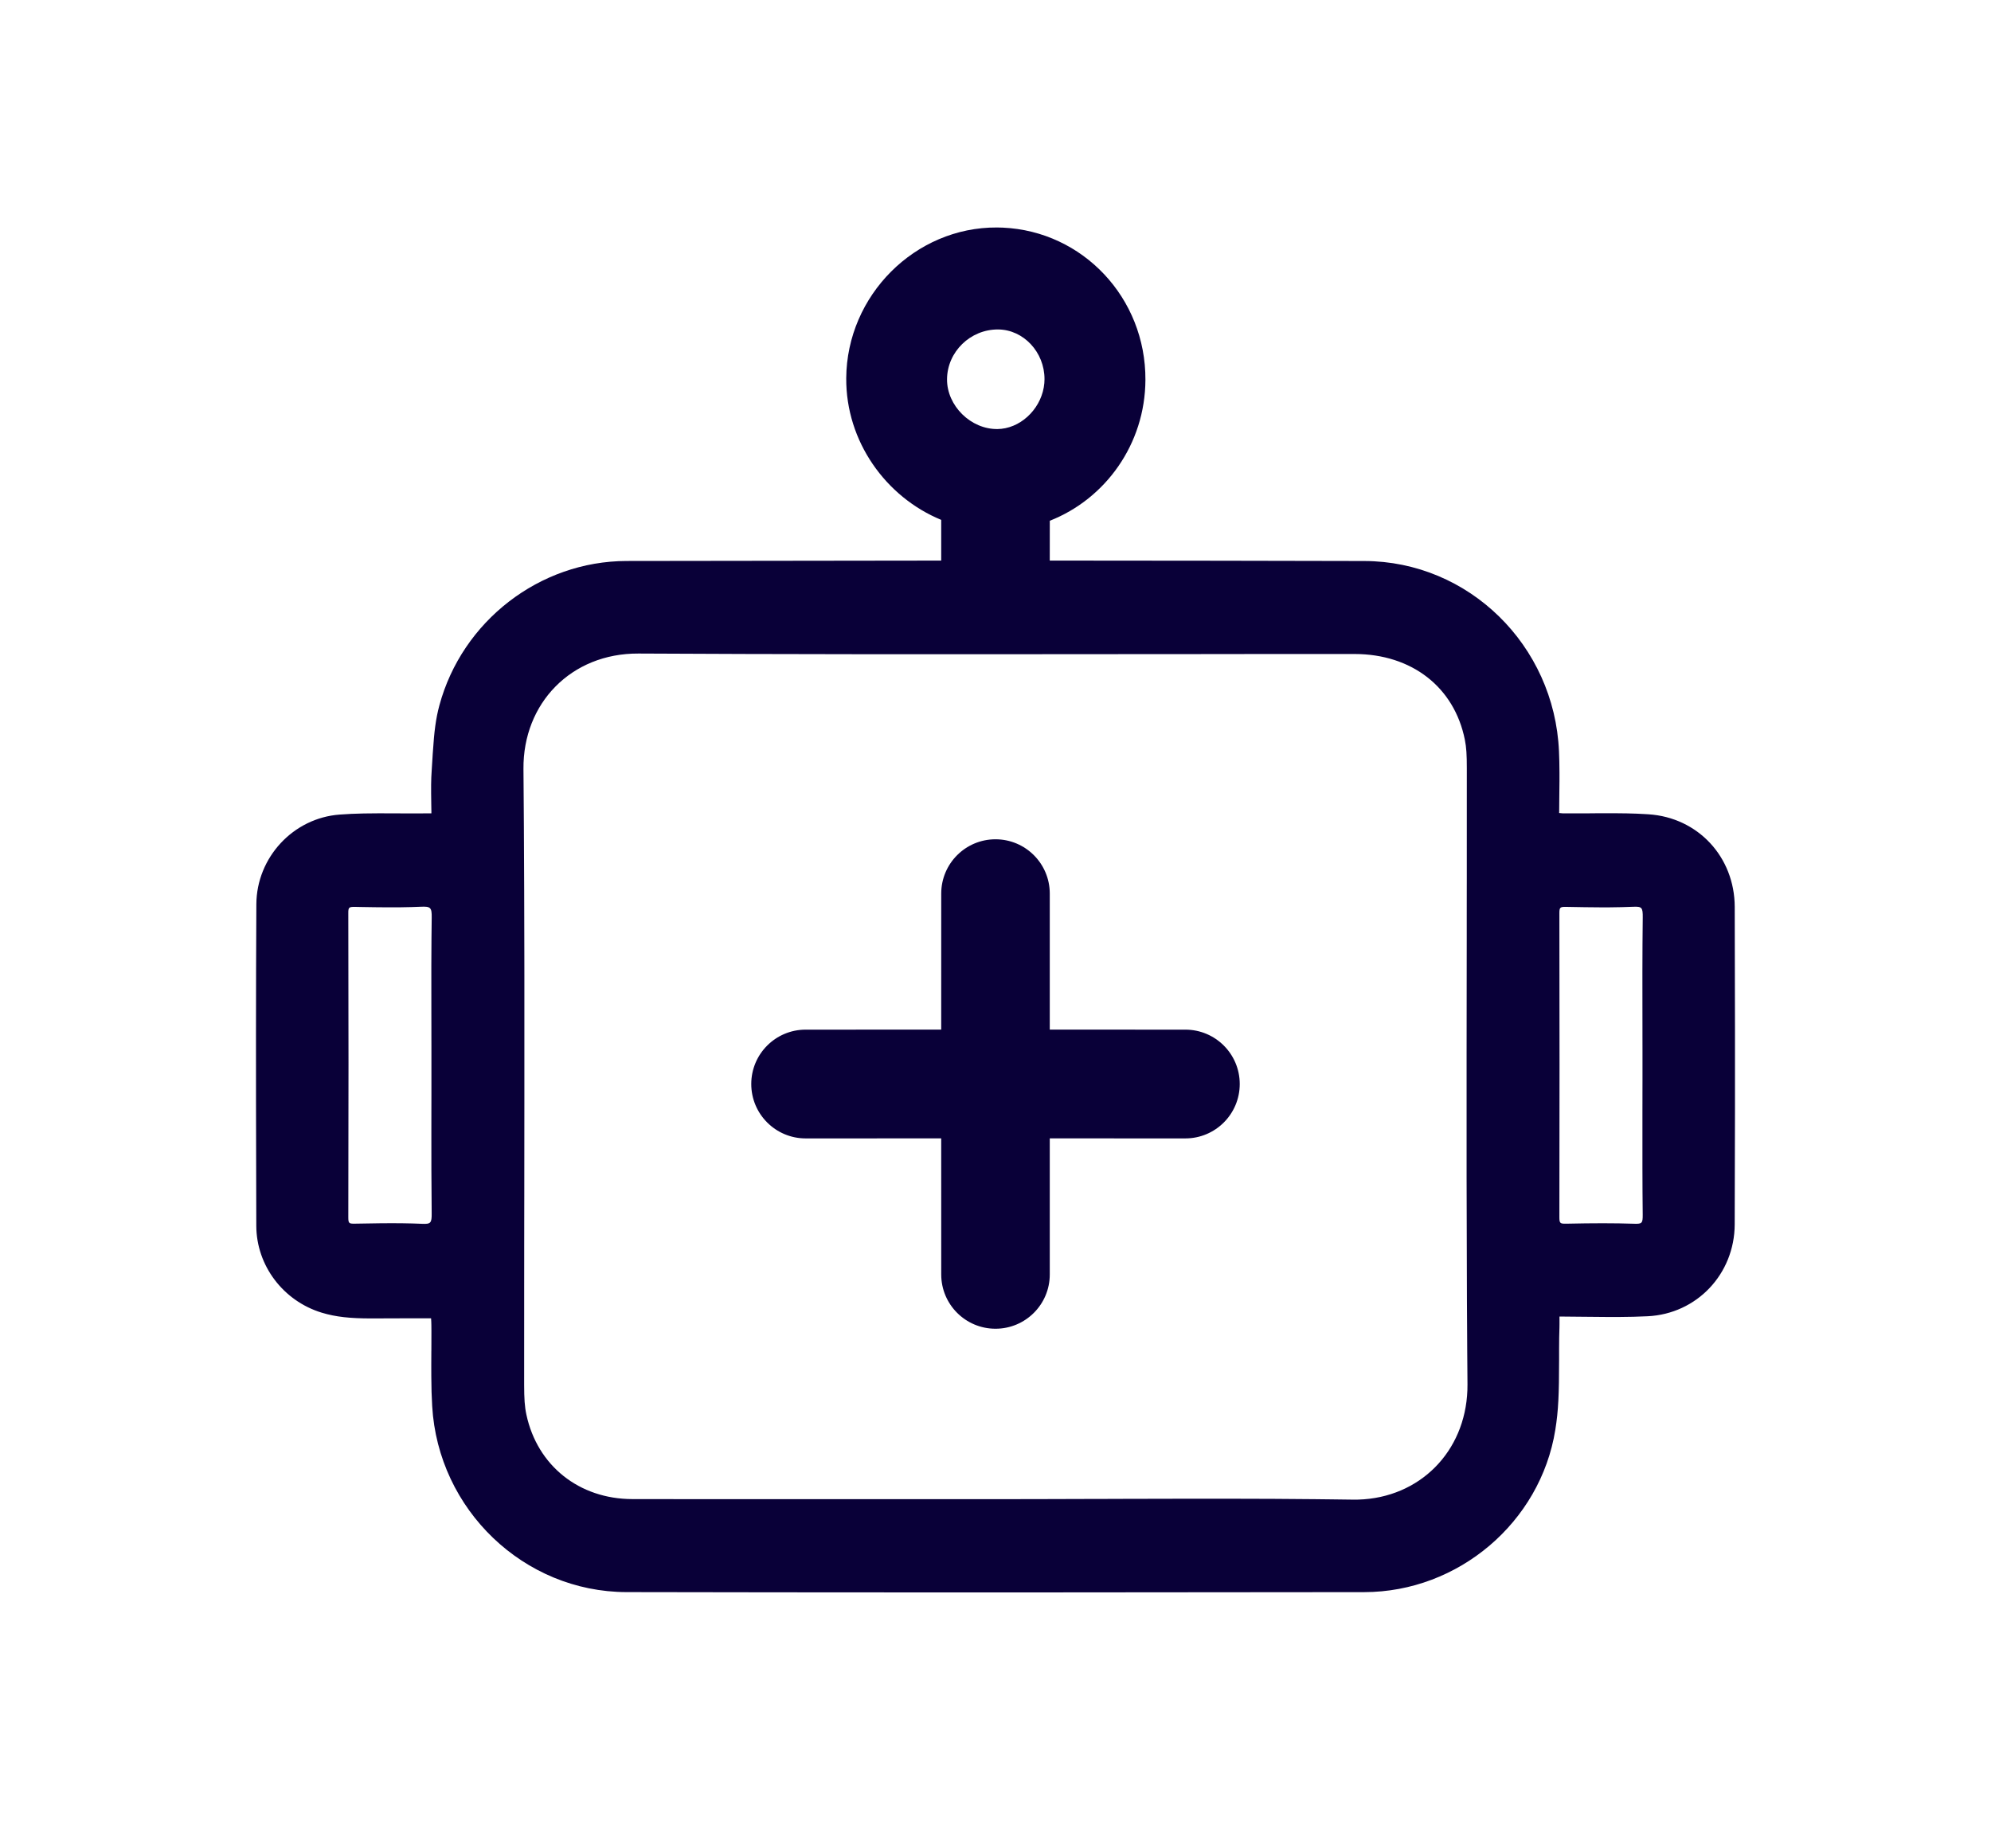 <svg width="70" height="65" viewBox="0 0 70 65" fill="none" xmlns="http://www.w3.org/2000/svg">
<g clip-path="url(#clip0_1535_89547)">
<mask id="mask0_1535_89547" style="mask-type:luminance" maskUnits="userSpaceOnUse" x="0" y="0" width="70" height="65">
<path d="M70 0H0V65H70V0Z" fill="white"/>
</mask>
<g mask="url(#mask0_1535_89547)">
<path fill-rule="evenodd" clip-rule="evenodd" d="M35.052 8L35.258 8.005C38.071 8.132 40.285 10.477 40.271 13.36C40.261 15.618 38.865 17.546 36.909 18.313L36.908 19.714L37.538 19.714C41.112 19.716 44.572 19.72 47.968 19.729C51.639 19.738 54.648 22.691 54.811 26.418C54.822 26.664 54.827 26.882 54.828 27.163L54.828 27.469C54.827 27.635 54.825 27.825 54.822 28.05C54.82 28.263 54.818 28.411 54.818 28.539L54.816 28.591L54.85 28.594C54.907 28.6 54.931 28.602 54.944 28.603L54.99 28.603L55.098 28.603L55.645 28.603C55.72 28.603 55.803 28.602 55.894 28.602L55.938 28.601C56.051 28.601 56.156 28.6 56.255 28.599L56.786 28.599C57.082 28.601 57.319 28.605 57.548 28.614L57.82 28.628L57.959 28.636C59.698 28.75 60.984 30.135 60.99 31.891C60.995 33.35 60.998 34.782 60.999 36.191L60.999 38.978C60.998 40.358 60.994 41.717 60.989 43.059C60.982 44.804 59.655 46.206 57.927 46.288C57.59 46.304 57.292 46.312 56.908 46.314L56.554 46.314C56.3 46.313 56.006 46.31 55.647 46.306C55.327 46.302 55.111 46.3 54.921 46.299L54.828 46.298L54.829 46.391L54.829 46.564C54.829 46.588 54.829 46.611 54.828 46.634L54.827 46.702C54.819 46.928 54.816 47.122 54.815 47.436L54.815 47.81C54.814 49.041 54.791 49.6 54.682 50.282C54.159 53.54 51.269 55.985 47.967 55.99C43.887 55.996 40.014 55.999 36.288 56L32.608 56C28.974 55.999 25.466 55.996 22.027 55.989C18.418 55.983 15.404 53.091 15.195 49.448C15.175 49.108 15.166 48.812 15.164 48.395L15.163 48.004C15.164 47.862 15.164 47.705 15.165 47.531L15.166 47.493C15.166 47.411 15.167 47.338 15.167 47.27L15.168 46.81C15.167 46.738 15.167 46.669 15.166 46.598C15.166 46.528 15.162 46.456 15.156 46.36L13.654 46.362L13.52 46.363L13.429 46.364C13.315 46.364 13.238 46.365 13.172 46.365L13.046 46.365C12.315 46.364 11.812 46.314 11.313 46.163C9.96 45.751 9.016 44.51 9.011 43.109C9.006 41.595 9.002 40.161 9.001 38.785L9 36.366C9.001 34.79 9.005 33.279 9.013 31.797C9.022 30.154 10.31 28.766 11.941 28.646C12.505 28.604 12.959 28.598 13.967 28.603L14.09 28.604L14.297 28.605L14.342 28.605L14.591 28.605C14.685 28.605 14.77 28.605 14.863 28.604C14.899 28.603 14.931 28.603 14.969 28.603L15.11 28.603L15.167 28.603L15.167 28.527C15.166 28.495 15.166 28.461 15.165 28.424L15.163 28.302C15.153 27.69 15.154 27.425 15.178 27.088C15.185 26.983 15.191 26.895 15.202 26.706L15.207 26.63L15.213 26.524C15.215 26.503 15.216 26.479 15.219 26.446C15.265 25.725 15.323 25.269 15.447 24.809C16.247 21.84 18.974 19.734 22.027 19.728C25.507 19.721 28.849 19.717 32.086 19.715L33.091 19.714L33.091 18.282C31.142 17.48 29.738 15.522 29.752 13.301C29.771 10.388 32.173 7.983 35.052 8ZM22.449 22.983C20.079 22.971 18.385 24.733 18.404 27.04C18.408 27.537 18.412 28.023 18.415 28.504L18.419 29.081C18.427 30.523 18.433 31.964 18.435 33.633L18.436 34.314L18.436 38.636C18.435 39.68 18.434 40.817 18.433 42.069L18.432 42.518L18.431 43.052L18.431 43.204L18.43 43.886L18.43 44.358L18.429 45.249L18.429 46.081L18.428 48.699C18.429 49.184 18.446 49.466 18.507 49.748C18.891 51.542 20.36 52.715 22.232 52.718C23.273 52.72 24.347 52.721 25.514 52.721L31.218 52.721L35.367 52.72L35.542 52.72L36.078 52.719L36.264 52.719L36.657 52.718C37.202 52.717 37.847 52.715 38.721 52.712L38.932 52.712L39.021 52.711C40.081 52.708 41.005 52.706 41.832 52.705L43.165 52.705C44.315 52.706 45.288 52.711 46.244 52.721L46.764 52.727C47.025 52.73 47.286 52.733 47.552 52.737L47.756 52.736C49.913 52.671 51.512 51.057 51.591 48.886L51.594 48.681C51.591 48.283 51.588 47.892 51.585 47.505L51.582 46.926L51.575 45.77C51.569 44.415 51.565 43.02 51.563 41.4L51.563 40.325L51.563 38.367L51.563 37.073C51.564 36.028 51.565 34.891 51.567 33.637L51.568 32.999L51.568 32.37L51.568 32.234L51.569 31.363L51.57 30.909L51.57 30.048L51.571 27.023C51.571 26.547 51.556 26.286 51.502 26.016C51.132 24.166 49.636 23 47.624 22.999L45.328 23L43.777 23L43.49 23.001L42.561 23.001L42.227 23.002L41.515 23.002L41.137 23.002L40.148 23.003L40.004 23.003L39.233 23.004L38.028 23.005C37.832 23.005 37.639 23.005 37.447 23.005L36.325 23.006L30.963 23.006L30.106 23.006C27.296 23.003 24.942 22.996 22.449 22.983ZM35 29.515C36.054 29.515 36.908 30.37 36.908 31.424L36.908 36.208L41.675 36.209C42.731 36.209 43.587 37.065 43.587 38.121C43.587 39.178 42.731 40.034 41.675 40.034L36.908 40.033L36.908 44.819C36.908 45.873 36.054 46.727 35 46.727C33.946 46.727 33.092 45.873 33.092 44.819L33.091 40.033L28.325 40.034C27.269 40.034 26.413 39.178 26.413 38.121C26.413 37.065 27.269 36.209 28.325 36.209L33.091 36.208L33.092 31.424C33.092 30.37 33.946 29.515 35 29.515ZM14.796 31.887C14.347 31.907 13.887 31.912 13.29 31.905L13.125 31.903C13.012 31.901 12.884 31.899 12.682 31.896C12.588 31.894 12.588 31.894 12.493 31.892C12.265 31.889 12.245 31.906 12.246 32.116C12.255 35.623 12.255 39.181 12.246 42.801C12.246 43.019 12.264 43.036 12.484 43.032C12.926 43.023 13.12 43.02 13.362 43.018C13.925 43.012 14.389 43.017 14.835 43.037C15.144 43.051 15.181 43.01 15.177 42.667C15.171 42.159 15.168 41.701 15.167 41.147L15.166 39.836C15.166 39.564 15.167 39.268 15.167 38.939L15.168 38.545L15.168 38.309L15.168 36.782L15.167 36.416L15.167 36.204L15.167 36.073C15.166 35.924 15.166 35.781 15.166 35.645L15.165 33.957C15.166 33.607 15.167 33.297 15.17 32.995L15.174 32.633C15.175 32.513 15.177 32.391 15.178 32.267C15.183 31.915 15.138 31.871 14.796 31.887ZM57.424 31.888C57.149 31.899 56.89 31.906 56.601 31.908L56.236 31.908C55.914 31.907 55.542 31.901 55.073 31.892C54.848 31.887 54.825 31.908 54.825 32.116C54.832 35.665 54.832 39.226 54.825 42.8C54.825 43.016 54.847 43.037 55.065 43.033C56.021 43.012 56.75 43.011 57.461 43.035C57.73 43.044 57.758 43.013 57.755 42.714C57.749 42.184 57.746 41.656 57.745 41.047L57.745 39.593L57.745 39.099L57.746 38.646L57.746 38.46L57.747 38.007L57.747 36.945L57.746 36.417L57.746 36.094C57.745 35.869 57.745 35.658 57.745 35.461L57.744 34.182C57.745 33.444 57.749 32.892 57.756 32.267C57.76 31.915 57.726 31.875 57.424 31.888ZM35.093 11.586C34.116 11.579 33.304 12.372 33.296 13.334C33.288 14.268 34.134 15.104 35.077 15.088L35.207 15.08C35.982 14.997 36.648 14.293 36.717 13.472L36.723 13.334C36.725 12.38 35.98 11.592 35.093 11.586Z" fill="#090038"/>
</g>
</g>
<defs>
<clipPath id="clip0_1535_89547">
<rect width="70" height="65" fill="white"/>
</clipPath>
</defs>
</svg>
